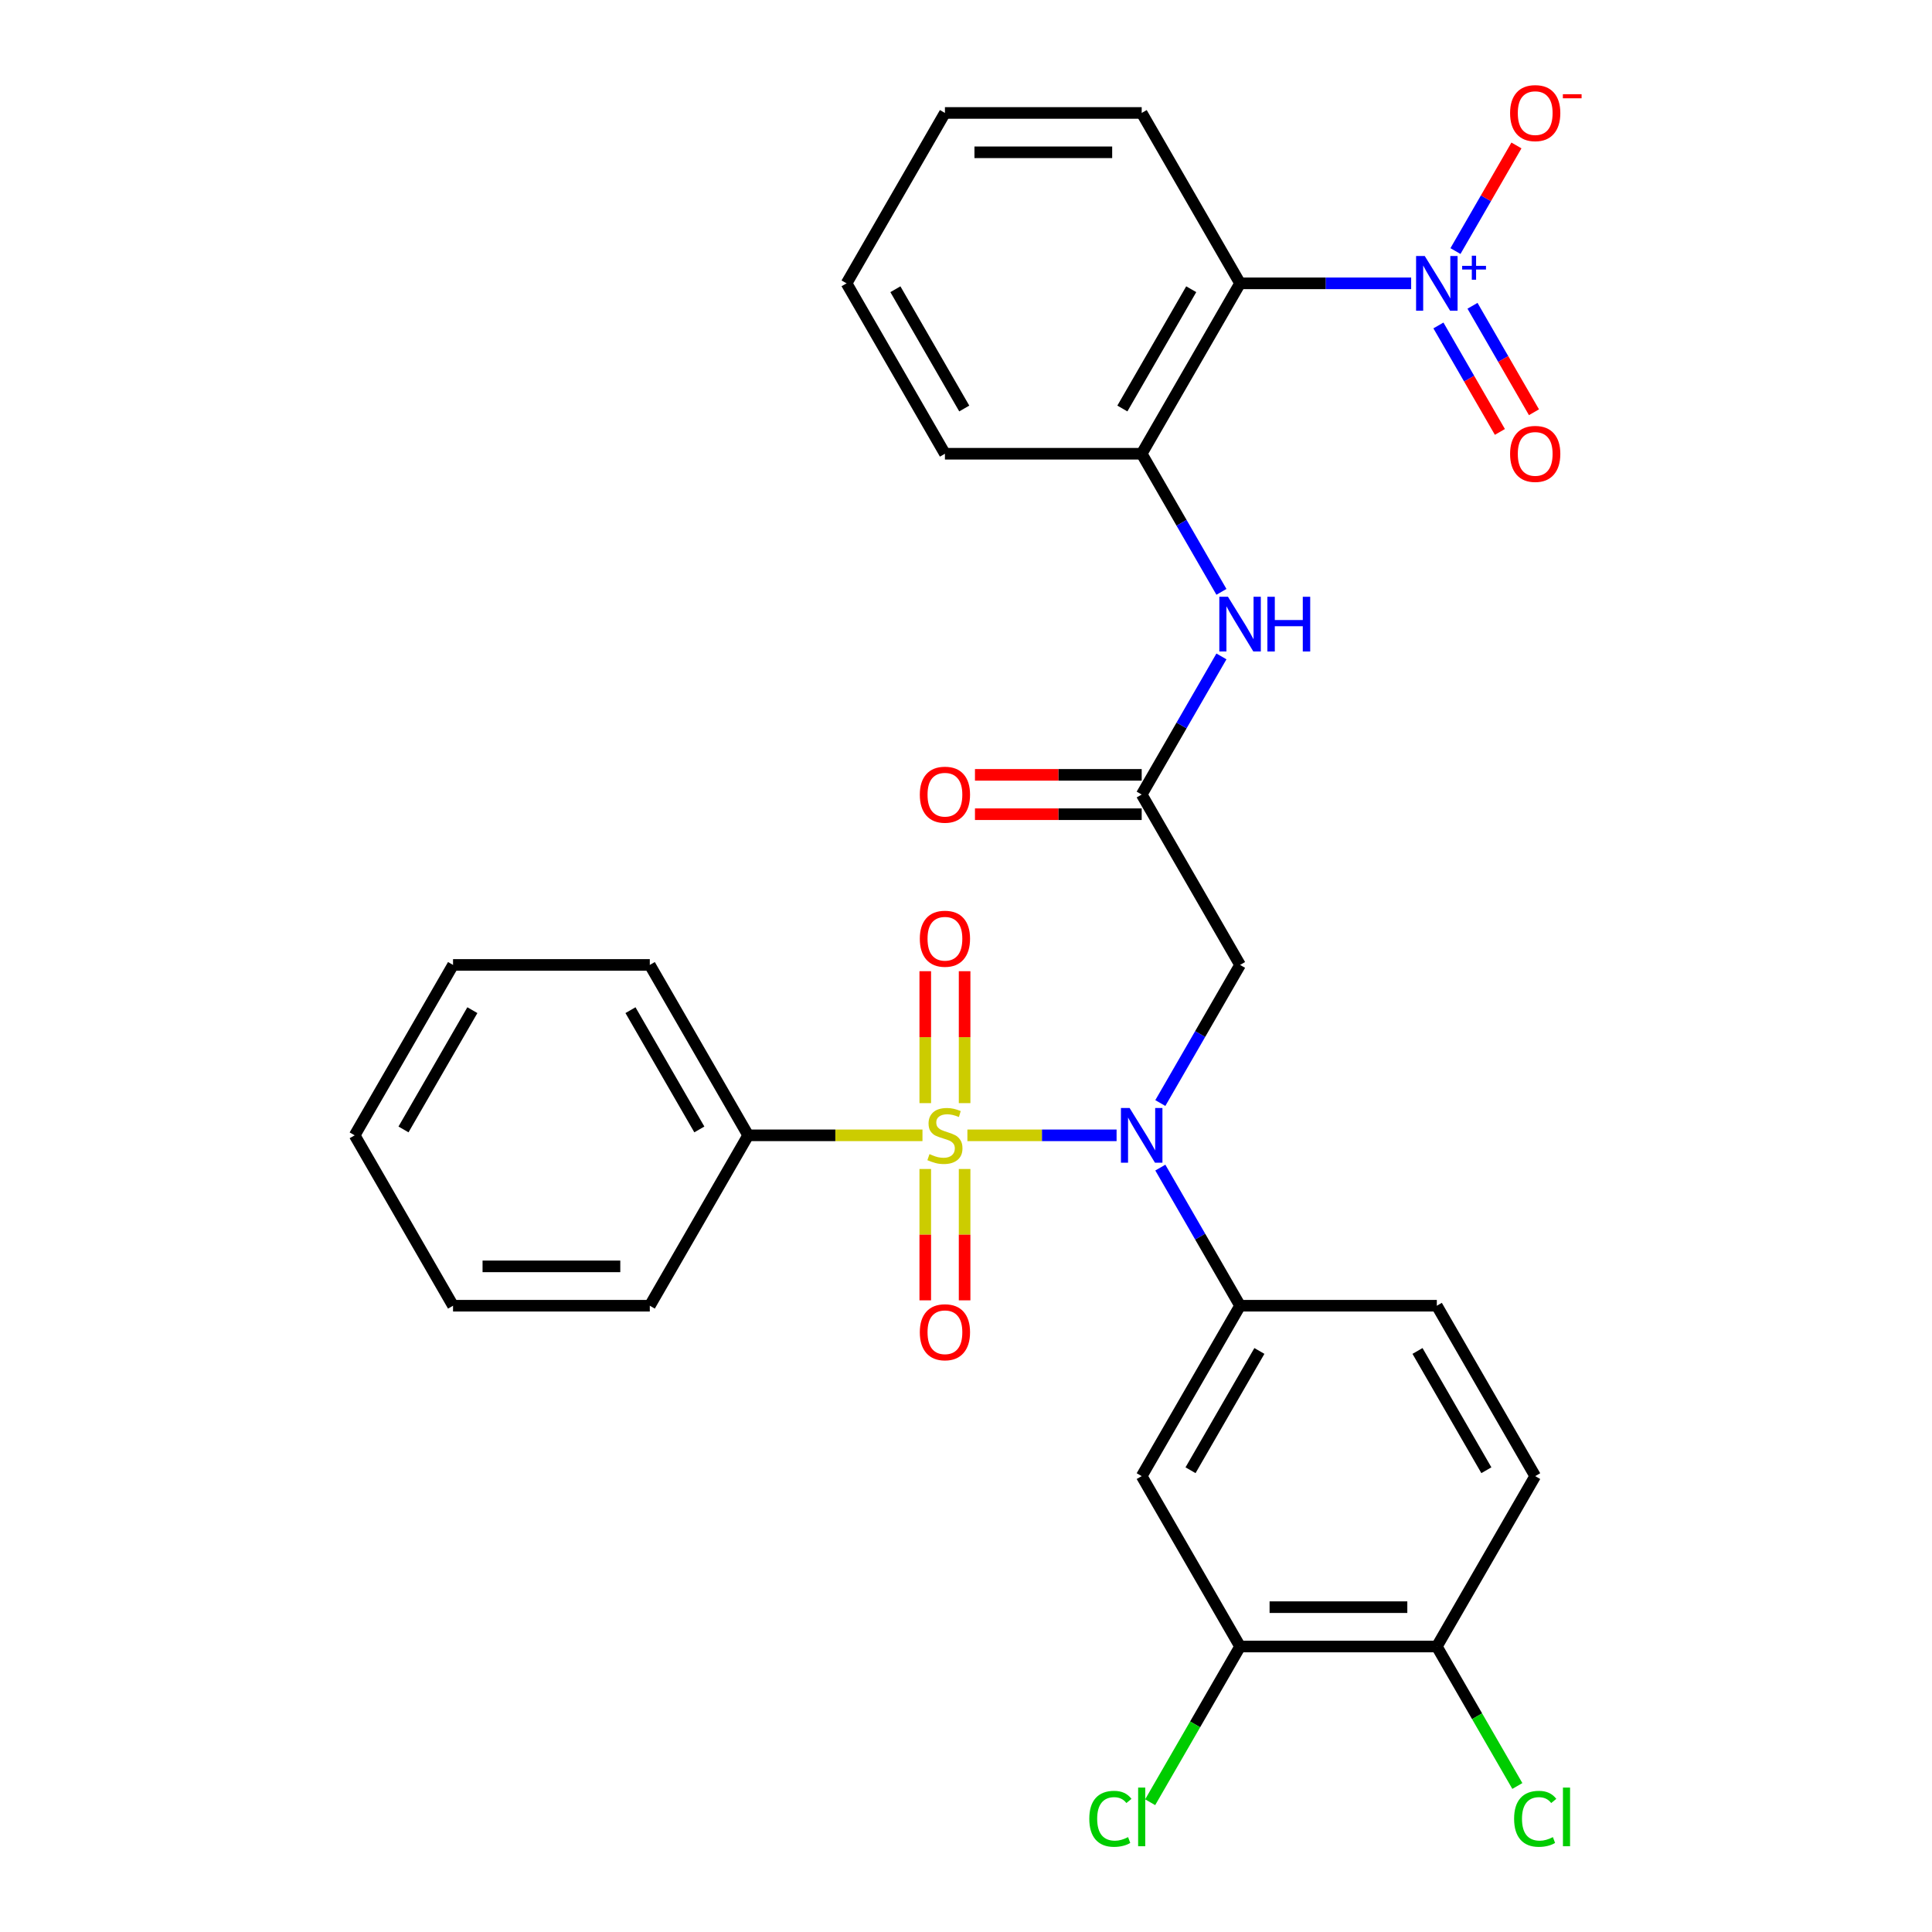 <?xml version='1.0' encoding='iso-8859-1'?>
<svg version='1.1' baseProfile='full'
              xmlns='http://www.w3.org/2000/svg'
                      xmlns:rdkit='http://www.rdkit.org/xml'
                      xmlns:xlink='http://www.w3.org/1999/xlink'
                  xml:space='preserve'
width='1000px' height='1000px' viewBox='0 0 1000 1000'>
<!-- END OF HEADER -->
<rect style='opacity:1.0;fill:#FFFFFF;stroke:none' width='1000' height='1000' x='0' y='0'> </rect>
<path class='bond-0' d='M 500.722,587.643 L 539.332,587.643' style='fill:none;fill-rule:evenodd;stroke:#CCCC00;stroke-width:6px;stroke-linecap:butt;stroke-linejoin:miter;stroke-opacity:1' />
<path class='bond-0' d='M 539.332,587.643 L 577.942,587.643' style='fill:none;fill-rule:evenodd;stroke:#0000FF;stroke-width:6px;stroke-linecap:butt;stroke-linejoin:miter;stroke-opacity:1' />
<path class='bond-9' d='M 499.28,570.977 L 499.28,536.834' style='fill:none;fill-rule:evenodd;stroke:#CCCC00;stroke-width:6px;stroke-linecap:butt;stroke-linejoin:miter;stroke-opacity:1' />
<path class='bond-9' d='M 499.28,536.834 L 499.28,502.691' style='fill:none;fill-rule:evenodd;stroke:#FF0000;stroke-width:6px;stroke-linecap:butt;stroke-linejoin:miter;stroke-opacity:1' />
<path class='bond-9' d='M 478.912,570.977 L 478.912,536.834' style='fill:none;fill-rule:evenodd;stroke:#CCCC00;stroke-width:6px;stroke-linecap:butt;stroke-linejoin:miter;stroke-opacity:1' />
<path class='bond-9' d='M 478.912,536.834 L 478.912,502.691' style='fill:none;fill-rule:evenodd;stroke:#FF0000;stroke-width:6px;stroke-linecap:butt;stroke-linejoin:miter;stroke-opacity:1' />
<path class='bond-10' d='M 478.912,605.069 L 478.912,639.061' style='fill:none;fill-rule:evenodd;stroke:#CCCC00;stroke-width:6px;stroke-linecap:butt;stroke-linejoin:miter;stroke-opacity:1' />
<path class='bond-10' d='M 478.912,639.061 L 478.912,673.053' style='fill:none;fill-rule:evenodd;stroke:#FF0000;stroke-width:6px;stroke-linecap:butt;stroke-linejoin:miter;stroke-opacity:1' />
<path class='bond-10' d='M 499.28,605.069 L 499.28,639.061' style='fill:none;fill-rule:evenodd;stroke:#CCCC00;stroke-width:6px;stroke-linecap:butt;stroke-linejoin:miter;stroke-opacity:1' />
<path class='bond-10' d='M 499.28,639.061 L 499.28,673.053' style='fill:none;fill-rule:evenodd;stroke:#FF0000;stroke-width:6px;stroke-linecap:butt;stroke-linejoin:miter;stroke-opacity:1' />
<path class='bond-11' d='M 477.47,587.643 L 432.363,587.643' style='fill:none;fill-rule:evenodd;stroke:#CCCC00;stroke-width:6px;stroke-linecap:butt;stroke-linejoin:miter;stroke-opacity:1' />
<path class='bond-11' d='M 432.363,587.643 L 387.255,587.643' style='fill:none;fill-rule:evenodd;stroke:#000000;stroke-width:6px;stroke-linecap:butt;stroke-linejoin:miter;stroke-opacity:1' />
<path class='bond-3' d='M 600.583,570.937 L 621.22,535.191' style='fill:none;fill-rule:evenodd;stroke:#0000FF;stroke-width:6px;stroke-linecap:butt;stroke-linejoin:miter;stroke-opacity:1' />
<path class='bond-3' d='M 621.22,535.191 L 641.858,499.446' style='fill:none;fill-rule:evenodd;stroke:#000000;stroke-width:6px;stroke-linecap:butt;stroke-linejoin:miter;stroke-opacity:1' />
<path class='bond-4' d='M 600.583,604.349 L 621.22,640.094' style='fill:none;fill-rule:evenodd;stroke:#0000FF;stroke-width:6px;stroke-linecap:butt;stroke-linejoin:miter;stroke-opacity:1' />
<path class='bond-4' d='M 621.22,640.094 L 641.858,675.84' style='fill:none;fill-rule:evenodd;stroke:#000000;stroke-width:6px;stroke-linecap:butt;stroke-linejoin:miter;stroke-opacity:1' />
<path class='bond-1' d='M 730.413,146.658 L 686.135,146.658' style='fill:none;fill-rule:evenodd;stroke:#0000FF;stroke-width:6px;stroke-linecap:butt;stroke-linejoin:miter;stroke-opacity:1' />
<path class='bond-1' d='M 686.135,146.658 L 641.858,146.658' style='fill:none;fill-rule:evenodd;stroke:#000000;stroke-width:6px;stroke-linecap:butt;stroke-linejoin:miter;stroke-opacity:1' />
<path class='bond-13' d='M 753.344,129.952 L 769.125,102.619' style='fill:none;fill-rule:evenodd;stroke:#0000FF;stroke-width:6px;stroke-linecap:butt;stroke-linejoin:miter;stroke-opacity:1' />
<path class='bond-13' d='M 769.125,102.619 L 784.906,75.285' style='fill:none;fill-rule:evenodd;stroke:#FF0000;stroke-width:6px;stroke-linecap:butt;stroke-linejoin:miter;stroke-opacity:1' />
<path class='bond-14' d='M 744.524,168.456 L 760.432,196.01' style='fill:none;fill-rule:evenodd;stroke:#0000FF;stroke-width:6px;stroke-linecap:butt;stroke-linejoin:miter;stroke-opacity:1' />
<path class='bond-14' d='M 760.432,196.01 L 776.34,223.564' style='fill:none;fill-rule:evenodd;stroke:#FF0000;stroke-width:6px;stroke-linecap:butt;stroke-linejoin:miter;stroke-opacity:1' />
<path class='bond-14' d='M 762.164,158.272 L 778.072,185.826' style='fill:none;fill-rule:evenodd;stroke:#0000FF;stroke-width:6px;stroke-linecap:butt;stroke-linejoin:miter;stroke-opacity:1' />
<path class='bond-14' d='M 778.072,185.826 L 793.98,213.379' style='fill:none;fill-rule:evenodd;stroke:#FF0000;stroke-width:6px;stroke-linecap:butt;stroke-linejoin:miter;stroke-opacity:1' />
<path class='bond-2' d='M 641.858,146.658 L 590.937,234.855' style='fill:none;fill-rule:evenodd;stroke:#000000;stroke-width:6px;stroke-linecap:butt;stroke-linejoin:miter;stroke-opacity:1' />
<path class='bond-2' d='M 616.58,149.704 L 580.936,211.442' style='fill:none;fill-rule:evenodd;stroke:#000000;stroke-width:6px;stroke-linecap:butt;stroke-linejoin:miter;stroke-opacity:1' />
<path class='bond-21' d='M 641.858,146.658 L 590.937,58.462' style='fill:none;fill-rule:evenodd;stroke:#000000;stroke-width:6px;stroke-linecap:butt;stroke-linejoin:miter;stroke-opacity:1' />
<path class='bond-5' d='M 641.858,499.446 L 590.937,411.249' style='fill:none;fill-rule:evenodd;stroke:#000000;stroke-width:6px;stroke-linecap:butt;stroke-linejoin:miter;stroke-opacity:1' />
<path class='bond-7' d='M 641.858,675.84 L 590.937,764.037' style='fill:none;fill-rule:evenodd;stroke:#000000;stroke-width:6px;stroke-linecap:butt;stroke-linejoin:miter;stroke-opacity:1' />
<path class='bond-7' d='M 651.859,699.253 L 616.215,760.991' style='fill:none;fill-rule:evenodd;stroke:#000000;stroke-width:6px;stroke-linecap:butt;stroke-linejoin:miter;stroke-opacity:1' />
<path class='bond-16' d='M 641.858,675.84 L 743.699,675.84' style='fill:none;fill-rule:evenodd;stroke:#000000;stroke-width:6px;stroke-linecap:butt;stroke-linejoin:miter;stroke-opacity:1' />
<path class='bond-8' d='M 590.937,411.249 L 611.575,375.504' style='fill:none;fill-rule:evenodd;stroke:#000000;stroke-width:6px;stroke-linecap:butt;stroke-linejoin:miter;stroke-opacity:1' />
<path class='bond-8' d='M 611.575,375.504 L 632.213,339.758' style='fill:none;fill-rule:evenodd;stroke:#0000FF;stroke-width:6px;stroke-linecap:butt;stroke-linejoin:miter;stroke-opacity:1' />
<path class='bond-17' d='M 590.937,401.065 L 547.79,401.065' style='fill:none;fill-rule:evenodd;stroke:#000000;stroke-width:6px;stroke-linecap:butt;stroke-linejoin:miter;stroke-opacity:1' />
<path class='bond-17' d='M 547.79,401.065 L 504.642,401.065' style='fill:none;fill-rule:evenodd;stroke:#FF0000;stroke-width:6px;stroke-linecap:butt;stroke-linejoin:miter;stroke-opacity:1' />
<path class='bond-17' d='M 590.937,421.433 L 547.79,421.433' style='fill:none;fill-rule:evenodd;stroke:#000000;stroke-width:6px;stroke-linecap:butt;stroke-linejoin:miter;stroke-opacity:1' />
<path class='bond-17' d='M 547.79,421.433 L 504.642,421.433' style='fill:none;fill-rule:evenodd;stroke:#FF0000;stroke-width:6px;stroke-linecap:butt;stroke-linejoin:miter;stroke-opacity:1' />
<path class='bond-6' d='M 590.937,234.855 L 611.575,270.601' style='fill:none;fill-rule:evenodd;stroke:#000000;stroke-width:6px;stroke-linecap:butt;stroke-linejoin:miter;stroke-opacity:1' />
<path class='bond-6' d='M 611.575,270.601 L 632.213,306.346' style='fill:none;fill-rule:evenodd;stroke:#0000FF;stroke-width:6px;stroke-linecap:butt;stroke-linejoin:miter;stroke-opacity:1' />
<path class='bond-22' d='M 590.937,234.855 L 489.096,234.855' style='fill:none;fill-rule:evenodd;stroke:#000000;stroke-width:6px;stroke-linecap:butt;stroke-linejoin:miter;stroke-opacity:1' />
<path class='bond-12' d='M 590.937,764.037 L 641.858,852.234' style='fill:none;fill-rule:evenodd;stroke:#000000;stroke-width:6px;stroke-linecap:butt;stroke-linejoin:miter;stroke-opacity:1' />
<path class='bond-23' d='M 387.255,587.643 L 336.335,499.446' style='fill:none;fill-rule:evenodd;stroke:#000000;stroke-width:6px;stroke-linecap:butt;stroke-linejoin:miter;stroke-opacity:1' />
<path class='bond-23' d='M 361.978,584.597 L 326.334,522.86' style='fill:none;fill-rule:evenodd;stroke:#000000;stroke-width:6px;stroke-linecap:butt;stroke-linejoin:miter;stroke-opacity:1' />
<path class='bond-24' d='M 387.255,587.643 L 336.335,675.84' style='fill:none;fill-rule:evenodd;stroke:#000000;stroke-width:6px;stroke-linecap:butt;stroke-linejoin:miter;stroke-opacity:1' />
<path class='bond-19' d='M 641.858,852.234 L 618.591,892.534' style='fill:none;fill-rule:evenodd;stroke:#000000;stroke-width:6px;stroke-linecap:butt;stroke-linejoin:miter;stroke-opacity:1' />
<path class='bond-19' d='M 618.591,892.534 L 595.323,932.834' style='fill:none;fill-rule:evenodd;stroke:#00CC00;stroke-width:6px;stroke-linecap:butt;stroke-linejoin:miter;stroke-opacity:1' />
<path class='bond-31' d='M 641.858,852.234 L 743.699,852.234' style='fill:none;fill-rule:evenodd;stroke:#000000;stroke-width:6px;stroke-linecap:butt;stroke-linejoin:miter;stroke-opacity:1' />
<path class='bond-31' d='M 657.134,831.865 L 728.423,831.865' style='fill:none;fill-rule:evenodd;stroke:#000000;stroke-width:6px;stroke-linecap:butt;stroke-linejoin:miter;stroke-opacity:1' />
<path class='bond-15' d='M 743.699,852.234 L 794.619,764.037' style='fill:none;fill-rule:evenodd;stroke:#000000;stroke-width:6px;stroke-linecap:butt;stroke-linejoin:miter;stroke-opacity:1' />
<path class='bond-20' d='M 743.699,852.234 L 764.539,888.329' style='fill:none;fill-rule:evenodd;stroke:#000000;stroke-width:6px;stroke-linecap:butt;stroke-linejoin:miter;stroke-opacity:1' />
<path class='bond-20' d='M 764.539,888.329 L 785.378,924.424' style='fill:none;fill-rule:evenodd;stroke:#00CC00;stroke-width:6px;stroke-linecap:butt;stroke-linejoin:miter;stroke-opacity:1' />
<path class='bond-18' d='M 743.699,675.84 L 794.619,764.037' style='fill:none;fill-rule:evenodd;stroke:#000000;stroke-width:6px;stroke-linecap:butt;stroke-linejoin:miter;stroke-opacity:1' />
<path class='bond-18' d='M 733.698,699.253 L 769.342,760.991' style='fill:none;fill-rule:evenodd;stroke:#000000;stroke-width:6px;stroke-linecap:butt;stroke-linejoin:miter;stroke-opacity:1' />
<path class='bond-32' d='M 590.937,58.462 L 489.096,58.462' style='fill:none;fill-rule:evenodd;stroke:#000000;stroke-width:6px;stroke-linecap:butt;stroke-linejoin:miter;stroke-opacity:1' />
<path class='bond-32' d='M 575.661,78.83 L 504.372,78.83' style='fill:none;fill-rule:evenodd;stroke:#000000;stroke-width:6px;stroke-linecap:butt;stroke-linejoin:miter;stroke-opacity:1' />
<path class='bond-26' d='M 489.096,234.855 L 438.176,146.658' style='fill:none;fill-rule:evenodd;stroke:#000000;stroke-width:6px;stroke-linecap:butt;stroke-linejoin:miter;stroke-opacity:1' />
<path class='bond-26' d='M 499.098,211.442 L 463.453,149.704' style='fill:none;fill-rule:evenodd;stroke:#000000;stroke-width:6px;stroke-linecap:butt;stroke-linejoin:miter;stroke-opacity:1' />
<path class='bond-27' d='M 336.335,499.446 L 234.494,499.446' style='fill:none;fill-rule:evenodd;stroke:#000000;stroke-width:6px;stroke-linecap:butt;stroke-linejoin:miter;stroke-opacity:1' />
<path class='bond-28' d='M 336.335,675.84 L 234.494,675.84' style='fill:none;fill-rule:evenodd;stroke:#000000;stroke-width:6px;stroke-linecap:butt;stroke-linejoin:miter;stroke-opacity:1' />
<path class='bond-28' d='M 321.059,655.472 L 249.77,655.472' style='fill:none;fill-rule:evenodd;stroke:#000000;stroke-width:6px;stroke-linecap:butt;stroke-linejoin:miter;stroke-opacity:1' />
<path class='bond-25' d='M 489.096,58.462 L 438.176,146.658' style='fill:none;fill-rule:evenodd;stroke:#000000;stroke-width:6px;stroke-linecap:butt;stroke-linejoin:miter;stroke-opacity:1' />
<path class='bond-30' d='M 234.494,499.446 L 183.573,587.643' style='fill:none;fill-rule:evenodd;stroke:#000000;stroke-width:6px;stroke-linecap:butt;stroke-linejoin:miter;stroke-opacity:1' />
<path class='bond-30' d='M 244.495,522.86 L 208.851,584.597' style='fill:none;fill-rule:evenodd;stroke:#000000;stroke-width:6px;stroke-linecap:butt;stroke-linejoin:miter;stroke-opacity:1' />
<path class='bond-29' d='M 234.494,675.84 L 183.573,587.643' style='fill:none;fill-rule:evenodd;stroke:#000000;stroke-width:6px;stroke-linecap:butt;stroke-linejoin:miter;stroke-opacity:1' />
<path  class='atom-0' d='M 481.096 597.363
Q 481.416 597.483, 482.736 598.043
Q 484.056 598.603, 485.496 598.963
Q 486.976 599.283, 488.416 599.283
Q 491.096 599.283, 492.656 598.003
Q 494.216 596.683, 494.216 594.403
Q 494.216 592.843, 493.416 591.883
Q 492.656 590.923, 491.456 590.403
Q 490.256 589.883, 488.256 589.283
Q 485.736 588.523, 484.216 587.803
Q 482.736 587.083, 481.656 585.563
Q 480.616 584.043, 480.616 581.483
Q 480.616 577.923, 483.016 575.723
Q 485.456 573.523, 490.256 573.523
Q 493.536 573.523, 497.256 575.083
L 496.336 578.163
Q 492.936 576.763, 490.376 576.763
Q 487.616 576.763, 486.096 577.923
Q 484.576 579.043, 484.616 581.003
Q 484.616 582.523, 485.376 583.443
Q 486.176 584.363, 487.296 584.883
Q 488.456 585.403, 490.376 586.003
Q 492.936 586.803, 494.456 587.603
Q 495.976 588.403, 497.056 590.043
Q 498.176 591.643, 498.176 594.403
Q 498.176 598.323, 495.536 600.443
Q 492.936 602.523, 488.576 602.523
Q 486.056 602.523, 484.136 601.963
Q 482.256 601.443, 480.016 600.523
L 481.096 597.363
' fill='#CCCC00'/>
<path  class='atom-1' d='M 584.677 573.483
L 593.957 588.483
Q 594.877 589.963, 596.357 592.643
Q 597.837 595.323, 597.917 595.483
L 597.917 573.483
L 601.677 573.483
L 601.677 601.803
L 597.797 601.803
L 587.837 585.403
Q 586.677 583.483, 585.437 581.283
Q 584.237 579.083, 583.877 578.403
L 583.877 601.803
L 580.197 601.803
L 580.197 573.483
L 584.677 573.483
' fill='#0000FF'/>
<path  class='atom-2' d='M 737.439 132.498
L 746.719 147.498
Q 747.639 148.978, 749.119 151.658
Q 750.599 154.338, 750.679 154.498
L 750.679 132.498
L 754.439 132.498
L 754.439 160.818
L 750.559 160.818
L 740.599 144.418
Q 739.439 142.498, 738.199 140.298
Q 736.999 138.098, 736.639 137.418
L 736.639 160.818
L 732.959 160.818
L 732.959 132.498
L 737.439 132.498
' fill='#0000FF'/>
<path  class='atom-2' d='M 756.815 137.603
L 761.804 137.603
L 761.804 132.35
L 764.022 132.35
L 764.022 137.603
L 769.144 137.603
L 769.144 139.504
L 764.022 139.504
L 764.022 144.784
L 761.804 144.784
L 761.804 139.504
L 756.815 139.504
L 756.815 137.603
' fill='#0000FF'/>
<path  class='atom-9' d='M 635.598 308.892
L 644.878 323.892
Q 645.798 325.372, 647.278 328.052
Q 648.758 330.732, 648.838 330.892
L 648.838 308.892
L 652.598 308.892
L 652.598 337.212
L 648.718 337.212
L 638.758 320.812
Q 637.598 318.892, 636.358 316.692
Q 635.158 314.492, 634.798 313.812
L 634.798 337.212
L 631.118 337.212
L 631.118 308.892
L 635.598 308.892
' fill='#0000FF'/>
<path  class='atom-9' d='M 655.998 308.892
L 659.838 308.892
L 659.838 320.932
L 674.318 320.932
L 674.318 308.892
L 678.158 308.892
L 678.158 337.212
L 674.318 337.212
L 674.318 324.132
L 659.838 324.132
L 659.838 337.212
L 655.998 337.212
L 655.998 308.892
' fill='#0000FF'/>
<path  class='atom-10' d='M 476.096 485.882
Q 476.096 479.082, 479.456 475.282
Q 482.816 471.482, 489.096 471.482
Q 495.376 471.482, 498.736 475.282
Q 502.096 479.082, 502.096 485.882
Q 502.096 492.762, 498.696 496.682
Q 495.296 500.562, 489.096 500.562
Q 482.856 500.562, 479.456 496.682
Q 476.096 492.802, 476.096 485.882
M 489.096 497.362
Q 493.416 497.362, 495.736 494.482
Q 498.096 491.562, 498.096 485.882
Q 498.096 480.322, 495.736 477.522
Q 493.416 474.682, 489.096 474.682
Q 484.776 474.682, 482.416 477.482
Q 480.096 480.282, 480.096 485.882
Q 480.096 491.602, 482.416 494.482
Q 484.776 497.362, 489.096 497.362
' fill='#FF0000'/>
<path  class='atom-11' d='M 476.096 689.564
Q 476.096 682.764, 479.456 678.964
Q 482.816 675.164, 489.096 675.164
Q 495.376 675.164, 498.736 678.964
Q 502.096 682.764, 502.096 689.564
Q 502.096 696.444, 498.696 700.364
Q 495.296 704.244, 489.096 704.244
Q 482.856 704.244, 479.456 700.364
Q 476.096 696.484, 476.096 689.564
M 489.096 701.044
Q 493.416 701.044, 495.736 698.164
Q 498.096 695.244, 498.096 689.564
Q 498.096 684.004, 495.736 681.204
Q 493.416 678.364, 489.096 678.364
Q 484.776 678.364, 482.416 681.164
Q 480.096 683.964, 480.096 689.564
Q 480.096 695.284, 482.416 698.164
Q 484.776 701.044, 489.096 701.044
' fill='#FF0000'/>
<path  class='atom-14' d='M 781.619 58.541
Q 781.619 51.742, 784.979 47.941
Q 788.339 44.142, 794.619 44.142
Q 800.899 44.142, 804.259 47.941
Q 807.619 51.742, 807.619 58.541
Q 807.619 65.421, 804.219 69.341
Q 800.819 73.222, 794.619 73.222
Q 788.379 73.222, 784.979 69.341
Q 781.619 65.462, 781.619 58.541
M 794.619 70.022
Q 798.939 70.022, 801.259 67.141
Q 803.619 64.222, 803.619 58.541
Q 803.619 52.981, 801.259 50.181
Q 798.939 47.342, 794.619 47.342
Q 790.299 47.342, 787.939 50.142
Q 785.619 52.941, 785.619 58.541
Q 785.619 64.261, 787.939 67.141
Q 790.299 70.022, 794.619 70.022
' fill='#FF0000'/>
<path  class='atom-14' d='M 808.939 48.764
L 818.628 48.764
L 818.628 50.876
L 808.939 50.876
L 808.939 48.764
' fill='#FF0000'/>
<path  class='atom-15' d='M 781.619 234.935
Q 781.619 228.135, 784.979 224.335
Q 788.339 220.535, 794.619 220.535
Q 800.899 220.535, 804.259 224.335
Q 807.619 228.135, 807.619 234.935
Q 807.619 241.815, 804.219 245.735
Q 800.819 249.615, 794.619 249.615
Q 788.379 249.615, 784.979 245.735
Q 781.619 241.855, 781.619 234.935
M 794.619 246.415
Q 798.939 246.415, 801.259 243.535
Q 803.619 240.615, 803.619 234.935
Q 803.619 229.375, 801.259 226.575
Q 798.939 223.735, 794.619 223.735
Q 790.299 223.735, 787.939 226.535
Q 785.619 229.335, 785.619 234.935
Q 785.619 240.655, 787.939 243.535
Q 790.299 246.415, 794.619 246.415
' fill='#FF0000'/>
<path  class='atom-18' d='M 476.096 411.329
Q 476.096 404.529, 479.456 400.729
Q 482.816 396.929, 489.096 396.929
Q 495.376 396.929, 498.736 400.729
Q 502.096 404.529, 502.096 411.329
Q 502.096 418.209, 498.696 422.129
Q 495.296 426.009, 489.096 426.009
Q 482.856 426.009, 479.456 422.129
Q 476.096 418.249, 476.096 411.329
M 489.096 422.809
Q 493.416 422.809, 495.736 419.929
Q 498.096 417.009, 498.096 411.329
Q 498.096 405.769, 495.736 402.969
Q 493.416 400.129, 489.096 400.129
Q 484.776 400.129, 482.416 402.929
Q 480.096 405.729, 480.096 411.329
Q 480.096 417.049, 482.416 419.929
Q 484.776 422.809, 489.096 422.809
' fill='#FF0000'/>
<path  class='atom-20' d='M 563.817 941.41
Q 563.817 934.37, 567.097 930.69
Q 570.417 926.97, 576.697 926.97
Q 582.537 926.97, 585.657 931.09
L 583.017 933.25
Q 580.737 930.25, 576.697 930.25
Q 572.417 930.25, 570.137 933.13
Q 567.897 935.97, 567.897 941.41
Q 567.897 947.01, 570.217 949.89
Q 572.577 952.77, 577.137 952.77
Q 580.257 952.77, 583.897 950.89
L 585.017 953.89
Q 583.537 954.85, 581.297 955.41
Q 579.057 955.97, 576.577 955.97
Q 570.417 955.97, 567.097 952.21
Q 563.817 948.45, 563.817 941.41
' fill='#00CC00'/>
<path  class='atom-20' d='M 589.097 925.25
L 592.777 925.25
L 592.777 955.61
L 589.097 955.61
L 589.097 925.25
' fill='#00CC00'/>
<path  class='atom-21' d='M 783.699 941.41
Q 783.699 934.37, 786.979 930.69
Q 790.299 926.97, 796.579 926.97
Q 802.419 926.97, 805.539 931.09
L 802.899 933.25
Q 800.619 930.25, 796.579 930.25
Q 792.299 930.25, 790.019 933.13
Q 787.779 935.97, 787.779 941.41
Q 787.779 947.01, 790.099 949.89
Q 792.459 952.77, 797.019 952.77
Q 800.139 952.77, 803.779 950.89
L 804.899 953.89
Q 803.419 954.85, 801.179 955.41
Q 798.939 955.97, 796.459 955.97
Q 790.299 955.97, 786.979 952.21
Q 783.699 948.45, 783.699 941.41
' fill='#00CC00'/>
<path  class='atom-21' d='M 808.979 925.25
L 812.659 925.25
L 812.659 955.61
L 808.979 955.61
L 808.979 925.25
' fill='#00CC00'/>
</svg>
